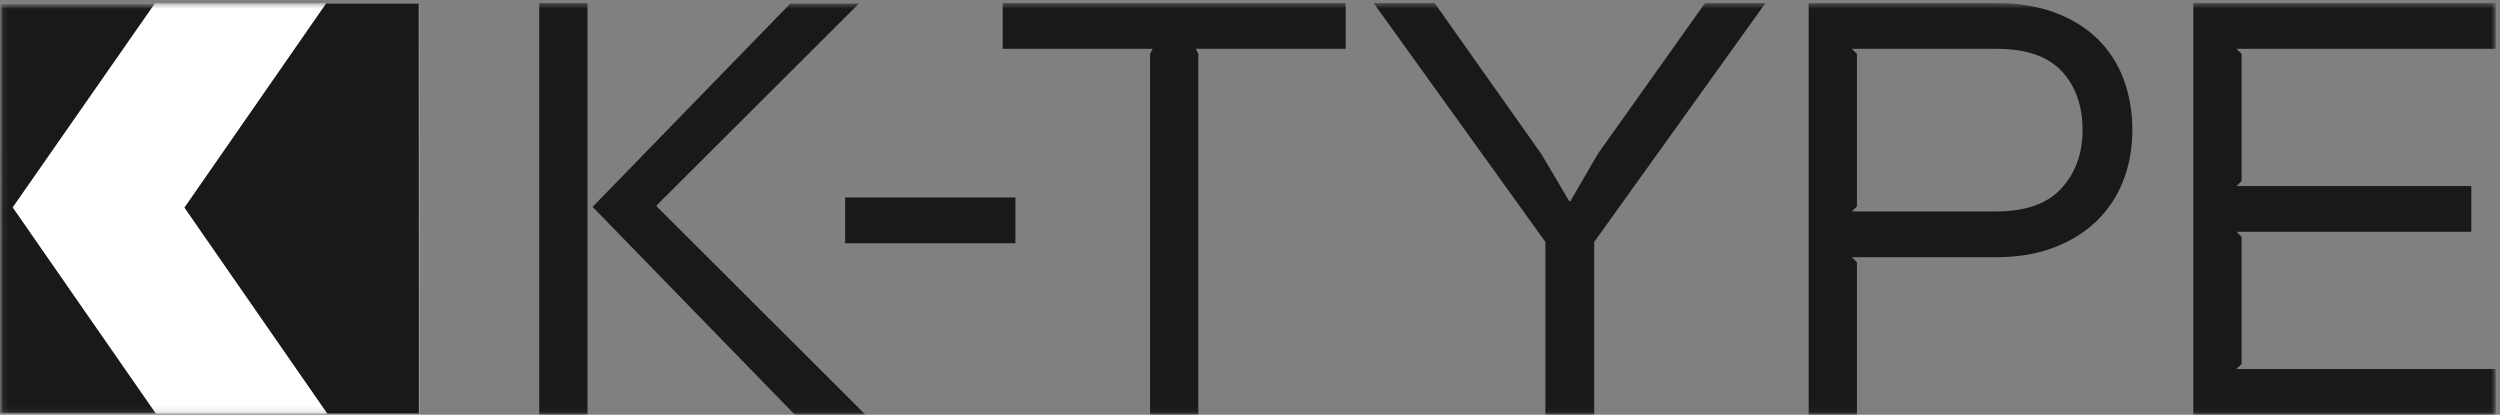 <?xml version="1.0" encoding="UTF-8"?>
<svg width="428px" height="71px" viewBox="0 0 428 71" version="1.1" xmlns="http://www.w3.org/2000/svg" xmlns:xlink="http://www.w3.org/1999/xlink">
    <rect x="0" y="0" width="428" height="71" fill="#808080" stroke="none"/>
    <!-- Generator: Sketch 42 (36781) - http://www.bohemiancoding.com/sketch -->
    <title>ktype_logo</title>
    <desc>Created with Sketch.</desc>
    <defs>
        <polygon id="path-1" points="0.06 70.852 0.06 0.556 71.795 0.556 71.795 70.852 0.06 70.852"></polygon>
        <polygon id="path-3" points="0.06 70.94 0.06 0.53 427.264 0.53 427.264 70.94"></polygon>
    </defs>
    <g id="Page-1" stroke="none" stroke-width="1" fill="none" fill-rule="evenodd">
        <g id="Artboard">
            <g id="ktype_logo">
                <g id="Group-3">
                    <mask id="mask-2" fill="white">
                        <use xlink:href="#path-1"></use>
                    </mask>
                    <g id="Clip-2"></g>
                    <polyline id="Fill-1" fill="#FFFFFF" mask="url(#mask-2)" points="71.795 70.852 0 70.852 0.016 0.556 71.777 0.556 71.795 70.852"></polyline>
                </g>
                <polyline id="Fill-4" fill="#1A1918" points="71.718 70.814 56.036 70.813 31.572 35.542 55.83 0.594 71.7 0.594 71.718 70.814"></polyline>
                <polygon id="Stroke-5" points="71.718 70.814 56.036 70.813 31.572 35.542 55.83 0.594 71.7 0.594"></polygon>
                <g id="Group-15">
                    <mask id="mask-4" fill="white">
                        <use xlink:href="#path-3"></use>
                    </mask>
                    <g id="Clip-7"></g>
                    <polyline id="Fill-6" fill="#1A1918" mask="url(#mask-4)" points="26.691 70.813 0 70.813 0.015 0.594 26.503 0.594 2.172 35.506 26.691 70.813"></polyline>
                    <polygon id="Stroke-8" mask="url(#mask-4)" points="26.691 70.813 0 70.813 0.015 0.594 26.503 0.594 2.172 35.506"></polygon>
                    <path d="M148.171,71 L136.078,71 L101.452,35.417 L135.295,0.617 L147.04,0.617 L112.414,35.156 L112.414,35.33 L148.171,71 Z M92.317,71 L100.582,71 L100.582,0.53 L92.317,0.53 L92.317,71 Z" id="Fill-9" fill="#1A1918" mask="url(#mask-4)"></path>
                    <polygon id="Fill-10" fill="#1A1918" mask="url(#mask-4)" points="144.69 41.64 173.835 41.64 173.835 33.81 144.69 33.81"></polygon>
                    <polyline id="Fill-11" fill="#1A1918" mask="url(#mask-4)" points="230.385 8.36 204.719 8.36 205.154 9.23 205.154 71 196.89 71 196.89 9.23 197.324 8.36 171.66 8.36 171.66 0.53 230.385 0.53 230.385 8.36"></polyline>
                    <polyline id="Fill-12" fill="#1A1918" mask="url(#mask-4)" points="302.246 0.53 272.928 41.42 272.928 71 264.575 71 264.575 41.42 235.17 0.53 245.609 0.53 263.879 26.369 268.664 34.46 268.838 34.46 273.536 26.369 291.893 0.53 302.246 0.53"></polyline>
                    <path d="M356.533,22.28 C356.533,18.104 355.344,14.741 352.967,12.188 C350.588,9.636 346.877,8.36 341.83,8.36 L317.035,8.36 L317.906,9.23 L317.906,35.33 L317.035,36.2 L341.744,36.2 C346.789,36.2 350.516,34.881 352.923,32.242 C355.328,29.603 356.533,26.282 356.533,22.28 Z M365.059,22.28 C365.059,25.355 364.551,28.211 363.537,30.85 C362.521,33.489 361.027,35.78 359.057,37.723 C357.084,39.667 354.648,41.203 351.748,42.333 C348.848,43.464 345.514,44.03 341.744,44.03 L317.035,44.03 L317.906,44.9 L317.906,71 L309.641,71 L309.641,0.53 L341.83,0.53 C345.541,0.53 348.848,1.067 351.748,2.14 C354.648,3.213 357.084,4.706 359.057,6.62 C361.027,8.534 362.521,10.826 363.537,13.493 C364.551,16.162 365.059,19.091 365.059,22.28 L365.059,22.28 Z" id="Fill-13" fill="#1A1918" mask="url(#mask-4)"></path>
                    <polyline id="Fill-14" fill="#1A1918" mask="url(#mask-4)" points="427.264 71 375.498 71 375.498 0.53 427.264 0.53 427.264 8.36 382.893 8.36 383.764 9.23 383.764 30.98 382.893 31.85 423.088 31.85 423.088 39.68 382.893 39.68 383.764 40.55 383.764 62.3 382.893 63.17 427.264 63.17 427.264 71"></polyline>
                </g>
            </g>
        </g>
    </g>
</svg>